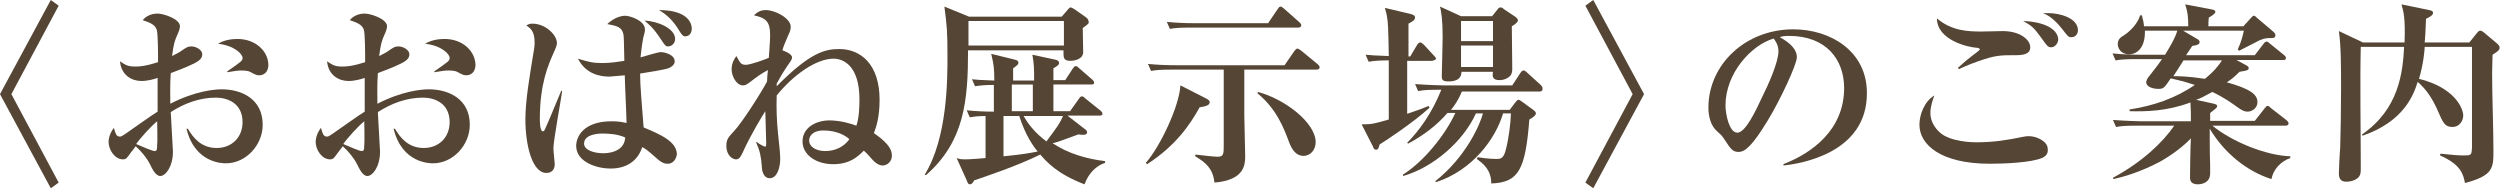 <?xml version="1.0" encoding="utf-8"?>
<!-- Generator: Adobe Illustrator 27.0.0, SVG Export Plug-In . SVG Version: 6.00 Build 0)  -->
<svg version="1.1" id="レイヤー_1" xmlns="http://www.w3.org/2000/svg" xmlns:xlink="http://www.w3.org/1999/xlink" x="0px"
	 y="0px" viewBox="0 0 571 43" style="enable-background:new 0 0 571 43;" xml:space="preserve">
<style type="text/css">
	.st0{fill:#554534;}
</style>
<g>
	<g>
		<path class="st0" d="M13.4,41.7L11.6,43L0,21.5L11.6,0l1.8,1.3L2.6,21.5L13.4,41.7z"/>
		<path class="st0" d="M51.6,37.3c-0.7,0-7.1,0-9-7.9h0.3c1.2,2,3,4.4,6.6,4.4c3.4,0,5.9-2.4,5.9-5.9c0-4.3-3.4-5.6-6.1-5.6
			c-3.7,0-7.2,1.3-10.3,3.3c0.1,1.5,0.5,8.7,0.5,9c0,3.5-1.7,5.6-2.9,5.6c-1.1,0-1.9-1.8-2.3-2.6c-0.8-1.6-2-3-3.3-4.2
			c-0.4,0.5-1,1.3-1.3,1.7c-0.6,0.8-0.8,1.3-1.6,1.3c-1.9,0-3.3-2.2-3.3-4c0-0.2,0-1.6,1.2-3.2c0.1,0.3,0.4,1.4,0.6,1.6
			c0.1,0.2,0.4,0.4,0.8,0.4c0.3,0,0.6-0.2,1.2-0.6c2.5-1.7,5.6-4,7.4-5.1v-7.7c-0.9,0.3-2.3,0.7-3.7,0.7c-2.2,0-4.6-1.3-4.9-4.5
			c1.3,0.9,1.9,1.2,3.5,1.2c1.1,0,2.4-0.1,5.2-1c0-1.6,0-6.5-0.3-7.4c-0.4-1.2-1.5-1.6-3.2-2.2c0.8-1,2.1-1.5,3.4-1.5
			c1.3,0,5.1,1.2,5.1,2.9c0,0.5-0.3,1.3-0.4,1.5c-0.9,2-1,2.4-1.4,5.3c0.7-0.4,1.3-0.6,2-1.1c1.3-0.9,1.6-1.1,2.4-1.1
			c1.1,0,2.5,0.8,2.5,1.8c0,1.2-1.1,1.8-3.4,2.8c-0.7,0.3-1.9,0.8-3.8,1.5c-0.2,2.9-0.1,5.1-0.1,7c5.6-2.9,10.1-3.3,11.7-3.3
			c4.6,0,9.4,2.2,9.4,8.1C60,33.1,56.2,37.3,51.6,37.3z M35.9,27.7c-1.3,1-4,4-4.8,5.2c1.4,0.6,3.7,1.6,4.2,1.6
			c0.4,0,0.6-0.1,0.6-1.4C36,32.4,35.9,28.6,35.9,27.7z M59.3,17.2c-0.7,0-0.9-0.1-2.2-0.8c-0.6-0.3-1.7-0.3-1.9-0.3
			c-1,0-1.4,0.1-3.3,0.4v-0.2c3.3-2.3,3.5-2.4,3.5-3.1c0-0.8-1.8-2.8-5.6-3.2c1.3-0.8,2.9-1.1,4.4-1.1c4.3,0,7.1,2.9,7.1,6
			C61.2,17.1,59.5,17.2,59.3,17.2z"/>
		<path class="st0" d="M98.9,37.3c-0.7,0-7.1,0-9-7.9h0.3c1.2,2,3,4.4,6.6,4.4c3.4,0,5.9-2.4,5.9-5.9c0-4.3-3.4-5.6-6.1-5.6
			c-3.7,0-7.2,1.3-10.3,3.3c0.1,1.5,0.5,8.7,0.5,9c0,3.5-1.7,5.6-2.9,5.6c-1.1,0-1.9-1.8-2.3-2.6c-0.8-1.6-2-3-3.3-4.2
			c-0.4,0.5-1,1.3-1.3,1.7c-0.6,0.8-0.8,1.3-1.6,1.3c-1.9,0-3.3-2.2-3.3-4c0-0.2,0-1.6,1.2-3.2c0.1,0.3,0.4,1.4,0.6,1.6
			c0.1,0.2,0.4,0.4,0.8,0.4c0.3,0,0.6-0.2,1.2-0.6c2.5-1.7,5.6-4,7.4-5.1v-7.7c-0.9,0.3-2.3,0.7-3.7,0.7c-2.2,0-4.6-1.3-4.9-4.5
			c1.3,0.9,1.9,1.2,3.5,1.2c1.1,0,2.4-0.1,5.2-1c0-1.6,0-6.5-0.3-7.4c-0.4-1.2-1.5-1.6-3.2-2.2c0.8-1,2.1-1.5,3.4-1.5
			c1.3,0,5.1,1.2,5.1,2.9c0,0.5-0.3,1.3-0.4,1.5c-0.9,2-1,2.4-1.4,5.3c0.7-0.4,1.3-0.6,2-1.1c1.3-0.9,1.6-1.1,2.4-1.1
			c1.1,0,2.5,0.8,2.5,1.8c0,1.2-1.1,1.8-3.4,2.8c-0.7,0.3-1.9,0.8-3.8,1.5c-0.2,2.9-0.1,5.1-0.1,7c5.6-2.9,10.1-3.3,11.7-3.3
			c4.6,0,9.4,2.2,9.4,8.1C107.3,33.1,103.5,37.3,98.9,37.3z M83.2,27.7c-1.3,1-4,4-4.8,5.2c1.4,0.6,3.7,1.6,4.2,1.6
			c0.4,0,0.6-0.1,0.6-1.4C83.3,32.4,83.2,28.6,83.2,27.7z M106.6,17.2c-0.7,0-0.9-0.1-2.2-0.8c-0.6-0.3-1.7-0.3-1.9-0.3
			c-1,0-1.4,0.1-3.3,0.4v-0.2c3.3-2.3,3.5-2.4,3.5-3.1c0-0.8-1.8-2.8-5.6-3.2c1.3-0.8,2.9-1.1,4.4-1.1c4.3,0,7.1,2.9,7.1,6
			C108.5,17.1,106.8,17.2,106.6,17.2z"/>
		<path class="st0" d="M126.4,33.9c0,0.6,0.3,3.1,0.3,3.6c0,1-0.5,2-1.9,2c-3.3,0-4.8-6.5-4.8-12.2c0-4.4,1-10,1.8-15
			c0.3-1.6,0.3-2,0.3-2.7c0-2.5-1-3.2-1.9-3.8c0.4-0.2,0.7-0.4,1.4-0.4c3,0,5.6,2.6,5.6,4.4c0,0.5-0.1,0.8-0.9,2.6
			c-1,2.3-3,6.7-3,14.7c0,0.6,0,2.9,0.7,2.9c0.3,0,0.4-0.3,0.7-1c0.4-0.8,0.4-0.9,3.5-8.3l0.2,0.1C128.1,23,126.4,32.1,126.4,33.9z
			 M152.5,37.4c-0.6,0-1.3-0.1-2.7-1.4c-1.9-1.7-2.5-2.1-3.1-2.4c-0.8,2.4-2.8,4.9-7.3,4.9c-2.9,0-7.8-1.4-7.8-5.2
			c0-2,1.6-5.6,8.1-5.6c1.6,0,2.6,0.2,3.4,0.4c0-1.7-0.4-9.3-0.4-10.9c-0.5,0-3,0.3-3.5,0.3c-2.2,0-5.4-0.6-7.2-4.1
			c2.3,0.7,3.3,1,5.5,1c2,0,3.8-0.3,5.1-0.5c-0.1-4.8-0.1-5.2-0.2-6c-0.3-1.7-1.5-2-3.7-2.4c1.7-1.6,3.3-1.9,4.1-1.9
			c1.1,0,4.5,1.1,4.5,3.1c0,0.4,0,0.6-0.4,2c-0.4,2.2-0.5,3.5-0.6,4.4c0.7-0.2,4.1-1.2,4.5-1.2c1.3,0,3.3,0.7,3.3,2.1
			c0,0.9-0.9,1.3-1.2,1.5c-0.8,0.4-5.5,1.1-6.7,1.3c0,3.1,0.4,6.7,0.8,12.3c3.8,1.6,7.6,3.2,7.6,6.2
			C154.5,35.8,154.1,37.4,152.5,37.4z M137.5,30.5c-0.9,0-4.1,0.2-4.1,2.3c0,1.5,2.3,2.2,4.4,2.2c0.7,0,4.8-0.1,5-3.6
			C141,30.6,139,30.5,137.5,30.5z M152.6,10.6c-0.6,0-0.7-0.2-1.9-2c-1.6-2.4-2.6-3.1-3.5-3.9c2.8,0.1,7,1.7,7,4.2
			C154.2,9.8,153.5,10.6,152.6,10.6z M156.5,8.3c-0.4,0-0.7-0.1-1.8-2c-1.6-2.4-3.2-3.4-4.2-4c7.5,0,7.5,3.9,7.5,4.2
			C158,7.6,157.4,8.3,156.5,8.3z"/>
		<path class="st0" d="M201.6,37.8c-0.9,0-1.8-0.7-2.4-1.4c-1.3-1.5-1.5-1.6-1.9-2c-1.4,1.4-3.2,3.1-7,3.1c-4,0-7-2.2-7-5.2
			c0-3.3,3.3-4.8,6.1-4.8c2.7,0,5.1,0.8,6.2,1.2c0.6-1.7,0.7-4.2,0.7-6c0-7.6-3.6-9.3-5.9-9.3c-4,0-9.2,3.7-13,8.4
			c-0.1,2.9,0,5.8,0.3,8.7c0.4,3.4,0.5,4.8,0.5,5.9c0,1.4-0.5,4.3-2.4,4.3c-1.5,0-1.8-1.9-1.8-2.7c-0.2-2.4-0.4-3.4-1.3-5.5l0.1-0.1
			c0.6,0.5,1.7,1.1,2,1.1c0.2,0,0.2-0.4,0.2-0.9c0-1.2-0.2-6.2-0.2-7.2c-0.6,0.9-3.3,5.3-5.2,9.5c-0.4,0.8-0.7,1.5-1.5,1.5
			c-0.7,0-2.2-0.8-2.2-3.1c0-1.5,0.5-2,1.8-3.4c1.7-1.8,6.1-8.6,7.5-11.3c0-0.9,0.1-1.7,0.2-2.6c-1.5,0.8-2.2,1.3-4.3,2.9
			c-0.6,0.4-0.8,0.6-1.4,0.6c-1.5,0-2.6-2.1-2.6-3.7c0-1.4,0.7-2.5,1.1-3c0.9,1.7,1.1,2,2.2,2c1,0,4.6-1.3,5.2-1.6
			c0.1-1.6,0.3-3.9,0.3-5.2c0-3-0.9-3.9-3.7-4.5c0.8-0.8,1.6-1.2,2.7-1.2c2.2,0,5.7,1.9,5.7,3.8c0,0.6-0.1,1-0.5,1.8
			c-1,2.4-1.1,2.5-1.4,3.6c0.4,0.1,2.2,0.8,2.2,1.6c0,0.4-0.1,0.6-1.1,2c-1.2,1.8-1.7,2.7-2.4,4c0,0.2,0,0.3,0,0.6
			c7.7-7.8,11.1-8.5,14.3-8.5c4.9,0,9.2,3.5,9.2,11.6c0,4-0.8,6.3-1.3,7.6c0.8,0.6,4.1,2.7,4.1,5C203.8,36.8,202.7,37.8,201.6,37.8z
			 M188.1,29.8c-2.8,0-3.3,1.6-3.3,2.3c0,1.3,1.4,2.4,3.7,2.4c2.2,0,4.2-0.9,5.5-2.7C193.3,31.1,191.3,29.8,188.1,29.8z"/>
		<path class="st0" d="M247.3,6.4c0,0.8,0.1,5.1,0.1,5.6c-0.1,1.7-2.4,1.9-2.9,1.9c-1.7,0-1.6-0.8-1.6-2.4h-21.8
			c0,11.4-0.8,20.8-9.6,28.5l-0.3-0.1c5.2-8.4,5.2-21.7,5.2-27c0-5.7-0.1-6.7-0.7-11.4l5.6,2.3h21.2l1.3-1.5
			c0.4-0.5,0.6-0.6,0.7-0.6c0.3,0,0.5,0.2,0.9,0.4l2.7,1.9c0.2,0.2,0.5,0.4,0.5,0.8C248.9,5.3,248.4,5.6,247.3,6.4z M247.7,42.1
			c-6.3-2.4-8.7-5.2-10.1-6.8c-5.5,2.7-12.5,5-15.1,5.9c-0.3,0.5-0.5,0.9-1,0.9c-0.3,0-0.5-0.3-0.7-0.9l-2.3-5.1
			c0.6,0.2,0.9,0.3,2,0.3c1.1,0,3.4-0.2,4.6-0.3v-9.6c-1.6,0-2.4,0.1-3.6,0.3l-0.7-1.6c2.1,0.2,4.1,0.3,6.2,0.3c0-1,0-5.2,0-6.1
			c-2,0-3,0.1-4.3,0.3l-0.7-1.6c0.7,0.1,2.2,0.2,5.1,0.3c0-2.6-0.1-3.6-0.7-6.1l5.3,1.3c0.8,0.2,0.9,0.4,0.9,0.7
			c0,0.4-0.1,0.5-1.2,1.3c0,1.4,0,1.8,0,2.8h4.8c0-2.6,0-3.6-0.4-5.9l5.1,1.1c0.7,0.1,1,0.4,1,0.8c0,0.4-0.3,0.6-1.3,1.2
			c0,2,0,2.3,0,2.7h2.7l1.7-2.6c0.2-0.3,0.4-0.6,0.7-0.6c0.3,0,0.5,0.2,0.8,0.5l3,2.6c0.2,0.2,0.4,0.4,0.4,0.7
			c0,0.4-0.4,0.4-0.7,0.4h-8.6c0,1,0,5.3,0,6.1h3.8l2-2.8c0.1-0.2,0.4-0.6,0.7-0.6c0.2,0,0.4,0.1,0.8,0.5l3.5,2.8
			c0.2,0.2,0.4,0.4,0.4,0.7c0,0.4-0.4,0.4-0.7,0.4h-7.3l4,3.1c0.2,0.1,0.5,0.4,0.5,0.7c0,0.8-1.2,0.6-2,0.5c-4.6,1.7-5.2,1.9-5.9,2
			c3.6,2.4,7.8,3.6,12,4.1v0.4C250.5,37.8,248.7,39.4,247.7,42.1z M243,4.8h-21.8c0,0.8,0,4.7,0,5.6H243V4.8z M232.8,26.5h-3.6v9.2
			c4.2-0.4,6.4-0.8,7.8-1.1C236,33.4,234.2,30.9,232.8,26.5z M235.9,19.3h-4.8v6.1h4.8V19.3z M233.8,26.5c0.9,1.6,2.4,3.7,5.2,5.8
			c2.6-3.5,3-4,3.8-5.8H233.8z"/>
		<path class="st0" d="M275.5,22.5c0.4,0.2,0.8,0.5,0.8,0.8c0,0.8-1,1-2.3,1.2c-2.2,4-5.5,8.8-12,13l-0.3-0.3
			c3.3-3.7,7.7-13.1,7.9-17.7L275.5,22.5z M273,35.3c1.1,0.1,4.1,0.5,5.1,0.5c1.4,0,1.4-0.7,1.4-2.6V15.9h-11.8
			c-2.7,0-3.7,0.1-4.8,0.3l-0.7-1.6c2.1,0.2,4.1,0.3,6.3,0.3h24.9l2.2-3.2c0.3-0.4,0.5-0.6,0.7-0.6c0.2,0,0.5,0.2,0.8,0.4l3.9,3.2
			c0.2,0.2,0.4,0.4,0.4,0.7c0,0.4-0.4,0.5-0.8,0.5h-16.4c0,1.8,0,5.6,0,10.3c0,1.5,0.2,8,0.2,9.3c0,2,0,5.6-7,6.2
			c-0.4-3.2-1.9-4.5-4.4-6L273,35.3z M289.7,5.2l2.1-3.1c0.3-0.4,0.4-0.6,0.7-0.6c0.2,0,0.4,0.2,0.8,0.5l3.5,3.1
			c0.3,0.3,0.4,0.4,0.4,0.7c0,0.4-0.4,0.5-0.7,0.5H272c-2.7,0-3.7,0.1-4.8,0.3l-0.7-1.6c2.1,0.2,4.2,0.3,6.3,0.3H289.7z M287.3,21
			c6.1,1.6,13.2,7,13.2,11.5c0,1.6-1.1,3.1-2.8,3.1c-1.6,0-2.6-1.3-3.3-3.2c-1.1-2.9-2.7-7.4-7.2-11.1L287.3,21z"/>
		<path class="st0" d="M326.9,13.9h-5.5c0,1.9,0,10.4,0,12.1c2.6-0.9,3.5-1.2,4.9-1.8l0.2,0.4c-3.7,3.4-9.8,7.4-11.4,8.4
			c-0.2,0.9-0.4,1.2-0.8,1.2s-0.6-0.3-0.7-0.7l-2.6-5.1c2.3,0,2.7-0.1,6.2-1.1c0-2.1,0-11.6,0-13.5c-1.4,0-2.9,0-4.6,0.3l-0.7-1.6
			c0.9,0.1,2.3,0.2,5.3,0.3c-0.1-6.5-0.2-8-0.4-8.9c-0.1-0.8-0.3-1.4-0.5-2.1l5.9,1.4c0.4,0.1,1,0.3,1,0.8c0,0.7-1,1.1-1.5,1.4
			c0,0.5,0,0.9,0,4v3.5h0.4l1.6-2.7c0.2-0.3,0.4-0.5,0.7-0.5c0.2,0,0.5,0.2,0.8,0.5l2.4,2.6c0.3,0.3,0.4,0.5,0.4,0.7
			C327.6,13.8,327.2,13.9,326.9,13.9z M351.7,20.9h-17.8c-0.8,1.9-1.6,3.1-2.5,4.2h13.4l1.3-1.7c0.4-0.4,0.4-0.6,0.7-0.6
			c0.2,0,0.4,0.1,0.8,0.4l2.6,1.9c0.3,0.2,0.6,0.5,0.6,0.8c0,0.3-0.4,0.8-1.5,1.4c-0.9,11.4-2.4,14.4-8.7,14.6
			c0-3.1-1.8-4.5-3.3-5.6l0.2-0.4c2.3,0.4,4,0.4,4.4,0.4c0.7,0,1.5,0,2-2c0.7-2.7,1.1-5.9,1.2-8.4h-1.8c-1.7,5.8-7,13-15.3,15.7
			l-0.2-0.2c7.1-5.6,10.3-13.1,10.9-15.5h-1.6c-2.9,6.4-9.7,12.3-16.6,14.3l-0.1-0.3c4.8-3,9.7-9.1,12-14.1h-1.8
			c-2.5,2.9-5.6,5.2-9,7l-0.2-0.2c2.6-2.6,5.6-6.6,7.8-12.1c-2.6,0-3.7,0-5.3,0.3l-0.7-1.6c2.7,0.2,5.8,0.3,6.3,0.3h15.9l1.9-2.9
			c0.2-0.3,0.4-0.5,0.7-0.5c0.2,0,0.4,0.1,0.7,0.4l3.2,2.9c0.3,0.3,0.4,0.5,0.4,0.7C352.4,20.8,352,20.9,351.7,20.9z M345.3,6
			c0,1.5,0.1,8.3,0.1,9.7c0,0.7-0.1,1-0.3,1.4c-0.4,0.6-1.4,1.2-2.6,1.2c-1.6,0-1.7-0.8-1.5-1.9h-7.2c0,1.4-0.9,2.2-3,2.2
			c-1.4,0-1.5-0.5-1.5-1.2c0-0.5,0.2-7.6,0.2-8.9c0-4-0.3-5.7-0.6-7l4.8,2.2h7.1l1.2-1.5c0.3-0.4,0.4-0.5,0.7-0.5
			c0.2,0,0.4,0,0.8,0.4l2.7,1.8c0.2,0.2,0.5,0.4,0.5,0.8C346.6,5.2,345.8,5.7,345.3,6z M341,4.8h-7.3v4.6h7.3V4.8z M341,10.4h-7.3
			v4.9h7.3V10.4z"/>
		<path class="st0" d="M372.9,21.5L362.1,1.3l1.8-1.3l11.6,21.5L363.9,43l-1.8-1.3L372.9,21.5z"/>
		<path class="st0" d="M407.4,37.8l-0.1-0.3c6.5-2.5,13.9-7.8,13.9-17.4c0-6.4-4-11.9-12.6-11.9c-1.2,0-1.6,0.1-2.1,0.3
			c3.9,2.1,3.9,4,3.9,4.6c0,1.6-3.8,9.8-6.7,14.5c-3.4,5.6-5.1,7.1-6.6,7.1c-1.4,0-1.8-0.7-3.2-2.8c-0.6-0.9-0.6-0.9-1.7-1.9
			c-1.4-1.2-2-3.3-2-5.4c0-9.8,8.4-17.9,19.4-17.9c8.5,0,16.8,5,16.8,14.5C426.5,35.1,411,37.4,407.4,37.8z M405.1,8.8
			c-5.1,1.5-11,7.9-11,15.3c0,1.8,0.8,6.2,2.7,6.2c1.8,0,4-4.5,5.8-8.4c1.1-2.2,3.6-7.6,3.6-10.2C406.2,10.2,405.4,9.2,405.1,8.8z"
			/>
		<path class="st0" d="M466.6,36c-2.6,1.2-9.2,1.4-12.1,1.4c-11.3,0-16.1-4.4-16.1-8.9c0-2.3,1.1-5.3,3.4-6.7
			c-0.3,0.9-0.9,2.4-0.9,4c0,1.9,1,3.4,2.2,4.5c2.4,2.1,7.4,2.2,8.2,2.2c4.1,0,7.1-0.5,10.5-1.2c0.9-0.2,1.2-0.2,1.6-0.2
			c1.8,0,4.3,1.2,4.3,2.9C467.9,35.3,466.9,35.8,466.6,36z M460.6,12.6c-3.8,0-4.8,0-8.8,1.4c-2.6,0.9-3.7,1.5-4.4,1.8l-0.2-0.3
			c0.6-0.5,1.1-1.1,3.3-2.8c0.7-0.5,1.7-1.3,1.7-1.4c0-0.3-0.6-0.4-0.8-0.4c-1.8-0.1-9-1.7-9-6.7c3.4,2.9,7.2,3,10.2,3
			c0.8,0,4.1-0.1,4.8-0.1c4.3,0,6.3,2.2,6.3,3.6C463.8,12.3,462.2,12.6,460.6,12.6z M468.5,10.8c-0.7,0-0.9-0.2-2.3-2.2
			c-1.6-2.2-2.1-2.7-4.1-3.8c5.3,0.2,8,2.1,8,4.3C470,10,469.3,10.8,468.5,10.8z M473.1,8.5c-0.7,0-0.8-0.2-2.2-2
			c-2-2.5-3.5-3.2-4.3-3.5c0.5,0,0.8,0,1.3,0c2.5,0,6.7,1.1,6.7,3.9C474.6,7.8,474,8.5,473.1,8.5z"/>
		<path class="st0" d="M518.8,40.9c-5.7-1.8-10.8-6-14.1-11.5c0,2.7,0,5.9,0.1,8.2c0,0.1,0,1.7,0,2c0,2.5-2.6,2.5-2.8,2.5
			c-1.8,0-1.8-1.1-1.8-1.7c0-1.4,0.1-7.5,0.2-8.8c-1.5,1.6-4,3.6-7,5.3c-4.7,2.5-8.8,3.6-10.7,4l-0.1-0.3c6.7-3.6,11.4-8.1,14-11.9
			h-8.5c-2.7,0-3.7,0.1-4.8,0.3l-0.7-1.6c2.7,0.2,5.8,0.3,6.3,0.3h11.5c0-1.4,0-2.9-0.1-4.3c-5.3,2-10.2,2.1-13.9,2v-0.4
			c5.3-0.8,10.4-2.5,14.9-5.6c-0.9-0.3-2.4-0.8-5.5-1.5c-1.5,2.2-1.6,2.4-2.9,2.4c-1,0-2.7-0.4-2.7-1.5c0-0.4,0.3-1,0.6-1.3
			c1.2-1.6,1.7-2.1,3-4H488c-2.7,0-3.7,0.1-4.8,0.3l-0.7-1.6c2.7,0.3,5.8,0.3,6.3,0.3h5.7c0.8-1.3,2.3-3.7,2.8-5.5h-7.4
			c0.1,3.9-1.8,5.4-3.6,5.4c-2,0-2.6-1.5-2.6-2.3c0-1.2,0.7-1.6,1.5-2.1c1.7-1.1,3.2-3,3.6-4.5h0.4c0.4,1.5,0.4,1.6,0.5,2.5h10.1
			c0-2-0.1-3.2-0.7-5l6.3,1.2c0.5,0.1,0.6,0.4,0.6,0.5c0,0.4-0.9,1-1.5,1.3c-0.1,0.9-0.1,1-0.1,2h8l1.8-2c0.3-0.3,0.4-0.4,0.6-0.4
			c0.2,0,0.3,0.1,0.6,0.4l3.9,3.3c0.2,0.2,0.4,0.4,0.4,0.7c0,0.7-0.4,0.7-1.4,0.7c-0.3,0-1.1,0-2.2,0.5c-0.7,0.4-4,2-4.7,2.4
			l-0.3-0.3c0.9-2,1.1-3,1.4-4.3h-13.9l3.4,2c0.2,0.1,0.4,0.4,0.4,0.6c0,0.4-0.3,0.7-1.7,0.9c-0.3,0.5-0.4,0.6-1.4,2.1H515L517,10
			c0.2-0.3,0.4-0.5,0.7-0.5c0.3,0,0.4,0.2,0.8,0.5l3.2,2.6c0.3,0.2,0.4,0.4,0.4,0.7c0,0.4-0.4,0.4-0.7,0.4h-10.6l2.4,1.3
			c0.3,0.2,0.4,0.4,0.4,0.5c0,0.4,0,0.6-2.1,0.9c-1.1,1.1-1.8,1.7-2.9,2.4c5.4,1.5,7,2.8,7,4.5c0,1.6-1.5,2.2-2.2,2.2
			c-0.7,0-1.2-0.2-2.2-0.9c-1.4-1-3-2.2-5.9-3.6c-1.8,1-2.8,1.5-3.7,1.8l4.1,0.9c0.3,0.1,0.7,0.2,0.7,0.5c0,0.4-0.2,0.5-1.6,1.6v1.8
			h10.2l2.2-2.8c0.4-0.5,0.5-0.6,0.7-0.6c0.2,0,0.3,0,0.8,0.5l3.6,2.8c0.2,0.2,0.4,0.4,0.4,0.7c0,0.4-0.4,0.5-0.7,0.5h-16.7
			c4.4,3.6,12.1,6.8,17.8,7v0.4C520.8,36.9,519.2,38.8,518.8,40.9z M498.7,13.8c-0.5,0.8-1.5,2.4-2.3,3.6c1,0,3.3,0,7.2,0.6
			c2.1-1.7,3.1-3,3.9-4.2H498.7z"/>
		<path class="st0" d="M569.3,12.5c0,1-0.1,2.4-0.1,4.4c0,4.9,0.3,12.7,0.3,17.5c0,3.9,0,5.7-6.5,7.4c-0.4-2-0.9-4.2-5.7-6.3
			l0.1-0.4c2.9,0.3,4,0.4,5.3,0.4c1.7,0,1.8,0,1.9-1.8c0-0.5,0-19.5,0-23h-10.8c0,0.7-0.3,4-1.3,7.3c8.1,2,10.1,6.7,10.1,8.4
			c0,1-0.7,2.6-2.5,2.6c-1.7,0-2.2-1.1-3.3-3.7c-1.1-2.5-2.5-4.8-4.6-6.6c-0.9,2.8-3,9-12.6,12.3l-0.1-0.3c8.4-5.8,9.3-14.1,9.6-20
			h-9.9c-0.2,8,0,18.8,0,27.4c0,1.2,0,1.6-0.3,2.1c-0.4,0.7-1.6,1.3-3,1.3c-1.2,0-1.7-0.6-1.7-1.9c0-0.9,0.2-5,0.3-5.8
			c0.1-3.5,0.2-8.6,0.2-13.5c0-4.9,0-9.7-0.5-13.2l5.5,2.6h9.5c0.2-5.4-0.2-7-0.7-8.7l6.3,1.3c0.5,0.1,0.9,0.2,0.9,0.6
			c0,0.5-0.4,0.8-1.6,1.4c-0.1,3-0.2,4.4-0.3,5.4h10.2l1.6-2c0.4-0.5,0.6-0.7,0.9-0.7c0.3,0,0.7,0.3,0.8,0.4l3.1,2.6
			c0.2,0.2,0.5,0.5,0.5,0.8C571,11.5,570.2,11.9,569.3,12.5z"/>
	</g>
</g>
</svg>

